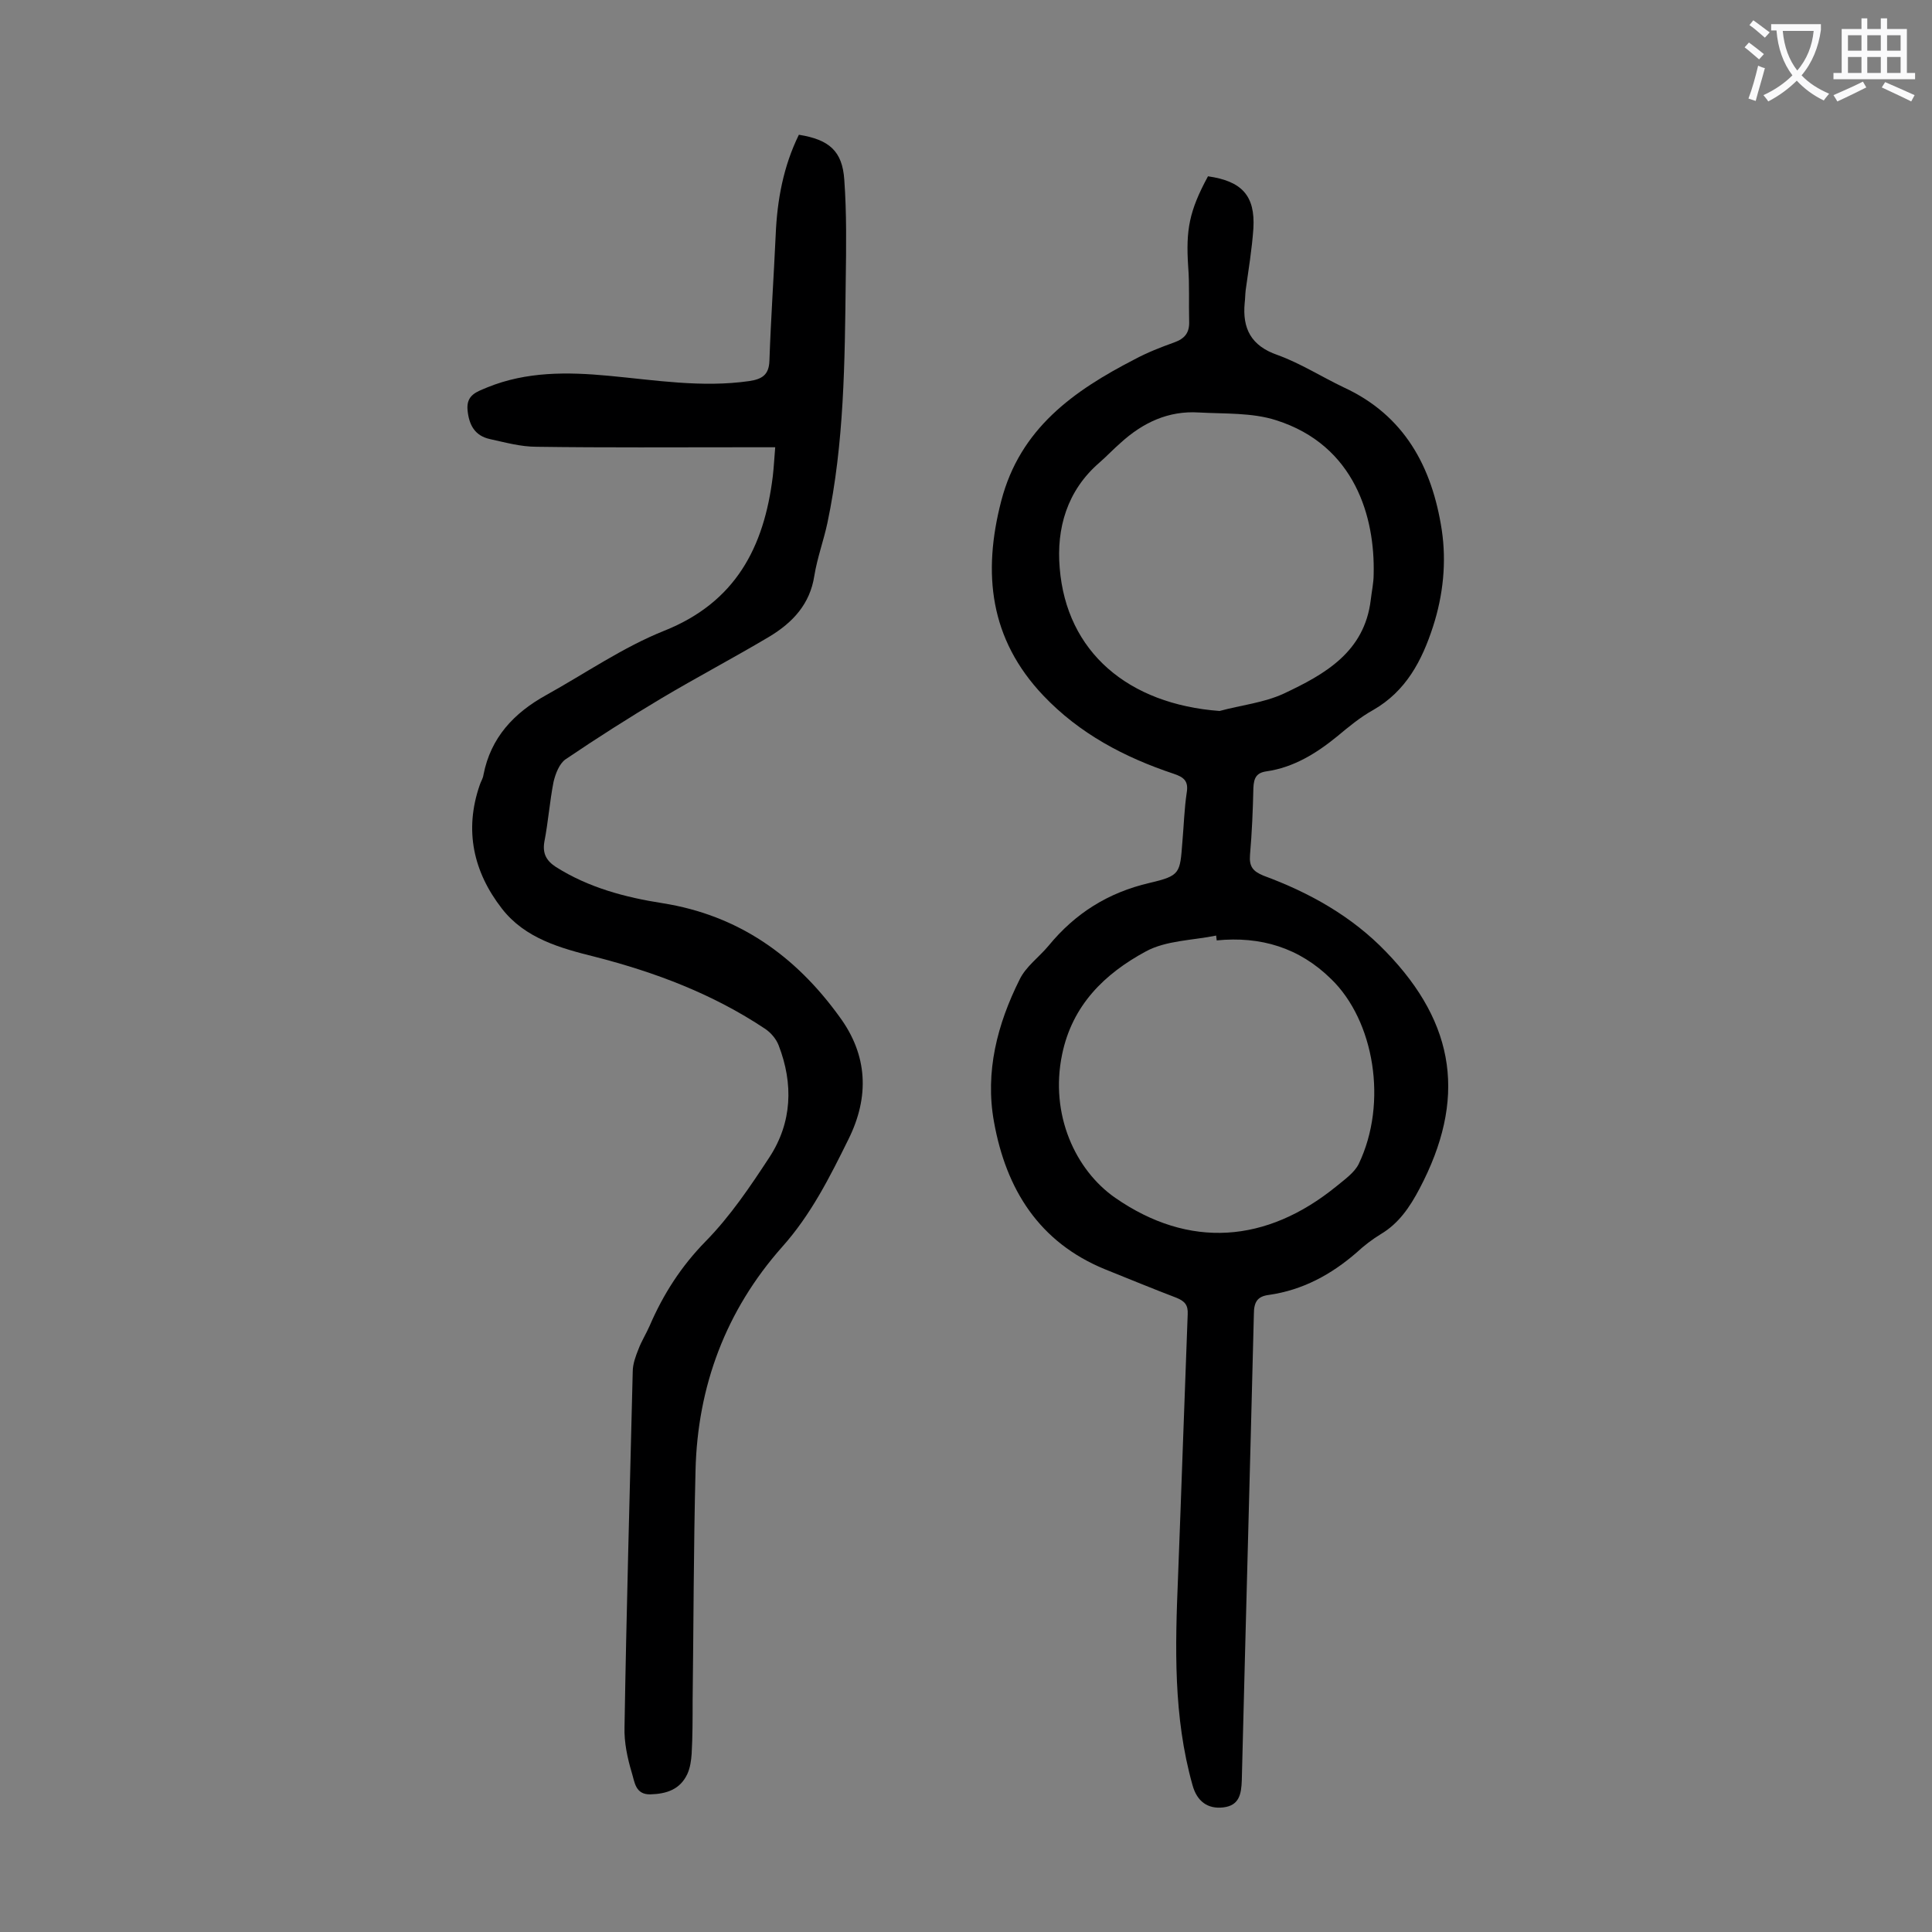 <svg enable-background="new 0 0 400 400" viewBox="0 0 400 400" xmlns="http://www.w3.org/2000/svg"><rect x="0" y="0" width="400" height="400" fill="#808080" stroke="none"/><path d="m250.1 36.5c7 1 9.8 4 9.4 10.8-.3 4.3-1 8.5-1.6 12.8-.1.9-.1 1.8-.2 2.6-.5 5.3 1.3 8.9 6.8 10.8 4.7 1.7 9.1 4.5 13.7 6.7 12.6 5.8 18.3 16.5 20.3 29.5 1 6.7.3 13.5-1.8 20-2.3 7.1-5.6 13.4-12.4 17.3-2.7 1.5-5.1 3.5-7.5 5.5-4.3 3.5-9 6.4-14.6 7.2-2.1.3-2.6 1.4-2.7 3.4-.1 4.6-.3 9.3-.7 13.9-.2 2.4.6 3.4 2.8 4.3 9.5 3.5 18.3 8.4 25.4 15.8 14.5 15 16.6 30.6 6.9 49-2 3.8-4.3 7.2-8 9.4-1.8 1.1-3.5 2.4-5 3.8-5.3 4.6-11.2 7.8-18.2 8.8-2.4.3-3.1 1.5-3.1 4-.8 32.2-1.7 64.3-2.5 96.5-.1 2.8-.5 5.2-3.8 5.6s-5.5-1.3-6.4-4.6c-4-14.2-3.6-28.6-3-43.1.7-18.1 1.3-36.2 2-54.4.1-1.9-.6-2.7-2.3-3.4-5-1.9-9.8-3.9-14.8-5.9-13.7-5.6-20.5-16.6-23-30.5-1.9-10.4.7-20.3 5.3-29.5 1.3-2.7 4-4.6 6-7 5.5-6.7 12.3-11 20.9-13 6.4-1.5 6.3-2 6.8-8.5.3-3.4.4-6.9.9-10.2.4-2.4-.6-3.2-2.7-3.9-10.2-3.4-19.5-8.3-27-16.2-11.1-11.7-12.6-25.3-8.7-40.3s15-22.8 27.6-29.3c2.6-1.4 5.4-2.5 8.2-3.5 2.2-.8 3.2-2 3.1-4.4-.1-3.8.1-7.5-.2-11.3-.5-7.6.2-11.5 4.1-18.7zm2.4 110.7c4.4-1.2 9.2-1.7 13.3-3.6 8.5-4 16.7-8.6 18-19.4.2-1.8.6-3.5.6-5.3.3-11.7-3.8-26.7-20.2-31.9-5-1.6-10.6-1.3-16-1.6-6.3-.4-11.6 2.1-16.2 6.3-1.5 1.3-2.9 2.8-4.4 4.1-6.7 5.8-8.9 13.6-8.2 21.8 1.4 17.4 14.2 28.2 33.1 29.6zm-.6 47.5c0-.3-.1-.6-.1-1-4.9 1-10.4 1-14.6 3.3-8.5 4.6-15.2 11.1-17.3 21.3-2.6 12.5 2.8 24 11 29.7 15.3 10.6 31.3 9.4 45.8-2.4 1.7-1.4 3.7-2.8 4.6-4.6 6.1-12.7 3.2-29.7-5.7-38.3-6.6-6.5-14.6-8.9-23.7-8z" fill="#000001"/><path d="m160.5 92.6c-2.4 0-4.5 0-6.6 0-14.3 0-28.5.1-42.8-.1-3.3 0-6.5-.9-9.7-1.6-3.1-.7-4.3-2.9-4.6-6-.3-3.2 2-3.8 4.1-4.7 8.1-3.3 16.6-3.2 25.1-2.4 9.7.9 19.3 2.5 29.1 1.1 2.7-.4 4.1-1.3 4.2-4.2.3-8.7.9-17.4 1.3-26.1.3-7.2 1.6-14.2 4.8-20.7 6.3 1 9 3.4 9.4 9.3.5 6.9.4 13.9.3 20.9-.2 16.8-.3 33.6-3.8 50.2-.8 3.7-2.1 7.2-2.7 10.9-.9 5.9-4.5 9.7-9.3 12.6-7.4 4.4-15 8.4-22.4 12.8-6.7 4-13.3 8.2-19.8 12.6-1.3.9-2.1 3-2.5 4.7-.8 4.1-1.1 8.3-1.9 12.4-.4 2.4.4 3.9 2.4 5.2 6.8 4.3 14.4 6.3 22.1 7.5 15.7 2.5 27.5 10.9 36.6 23.5 5.9 8 6.2 16.6 1.9 25.3-3.9 7.9-7.8 15.7-13.8 22.4-11.6 13.1-17.5 28.8-17.9 46.3-.4 15.9-.4 31.8-.6 47.7 0 3.6 0 7.3-.2 10.9-.1 1.4-.3 2.9-.9 4.2-1.5 3.2-4.3 4.1-7.6 4.2-3.2.1-3.3-2.6-3.9-4.5-.9-3-1.6-6.3-1.5-9.4.4-24.5 1.1-49.1 1.7-73.6 0-1.6.6-3.2 1.2-4.7.6-1.6 1.6-3.2 2.3-4.8 2.8-6.5 6.5-12.3 11.6-17.5s9.2-11.3 13.2-17.4c4.7-7.2 5-15.2 1.9-23.2-.5-1.3-1.6-2.6-2.8-3.4-10.8-7.2-22.7-11.7-35.2-14.9-7.2-1.8-14.5-3.8-19.3-10-5.9-7.6-7.8-16.2-4.6-25.5.2-.7.7-1.4.8-2.2 1.5-7.7 6.3-12.8 13-16.5 8.1-4.5 15.9-9.9 24.4-13.3 14.8-5.9 20.7-17.3 22.5-32 .2-1.7.3-3.6.5-6z" fill="#000001"/><g fill="#fafafb"><path d="m362.1 8.8c1.1.8 2.1 1.6 3.1 2.4l-1 1.1c-1.3-1.1-2.3-2-3-2.5zm1.9 4.8c.5.2.9.4 1.4.5-.6 2.3-1.3 4.5-1.9 6.8l-1.5-.5c.8-2.1 1.4-4.3 2-6.8zm-1-9.4c1.3.9 2.4 1.8 3.4 2.5l-1 1.1c-1.4-1.2-2.4-2.1-3.2-2.6zm3.7 2.2v-1.4h10.3v1.2c-.5 3.6-1.8 6.8-4 9.4 1.5 1.6 3.4 2.8 5.7 3.8-.3.4-.7.8-1.1 1.4-2.3-1.1-4.1-2.5-5.6-4.1-1.6 1.6-3.6 3.1-5.9 4.3-.3-.5-.7-.9-1-1.3 2.4-1.1 4.4-2.5 6-4.1-1.9-2.5-3-5.6-3.3-9.3h-1.1zm8.8 0h-6.4c.3 3.3 1.3 6 3 8.2 2-2.3 3.1-5.1 3.4-8.2z"/><path d="m385.3 3.8h1.3v2.2h2.8v-2.2h1.3v2.2h4.1v9.1h1.7v1.3h-16.9v-1.3h1.7v-9.1h4.1v-2.2zm.4 13.1.7 1.2c-1.8.9-3.8 1.9-6 2.9-.2-.4-.5-.8-.8-1.3 2.3-1 4.3-1.9 6.1-2.8zm-3.1-6.4h2.8v-3.2h-2.8zm0 4.6h2.8v-3.3h-2.8zm4-4.6h2.8v-3.2h-2.8zm0 4.6h2.8v-3.3h-2.8zm3.7 1.9c2.1.9 4.1 1.8 6.1 2.7l-.7 1.3c-2.2-1.1-4.2-2-6.1-2.9zm3.2-9.7h-2.8v3.2h2.8zm-2.8 7.8h2.8v-3.3h-2.8z"/></g></svg>